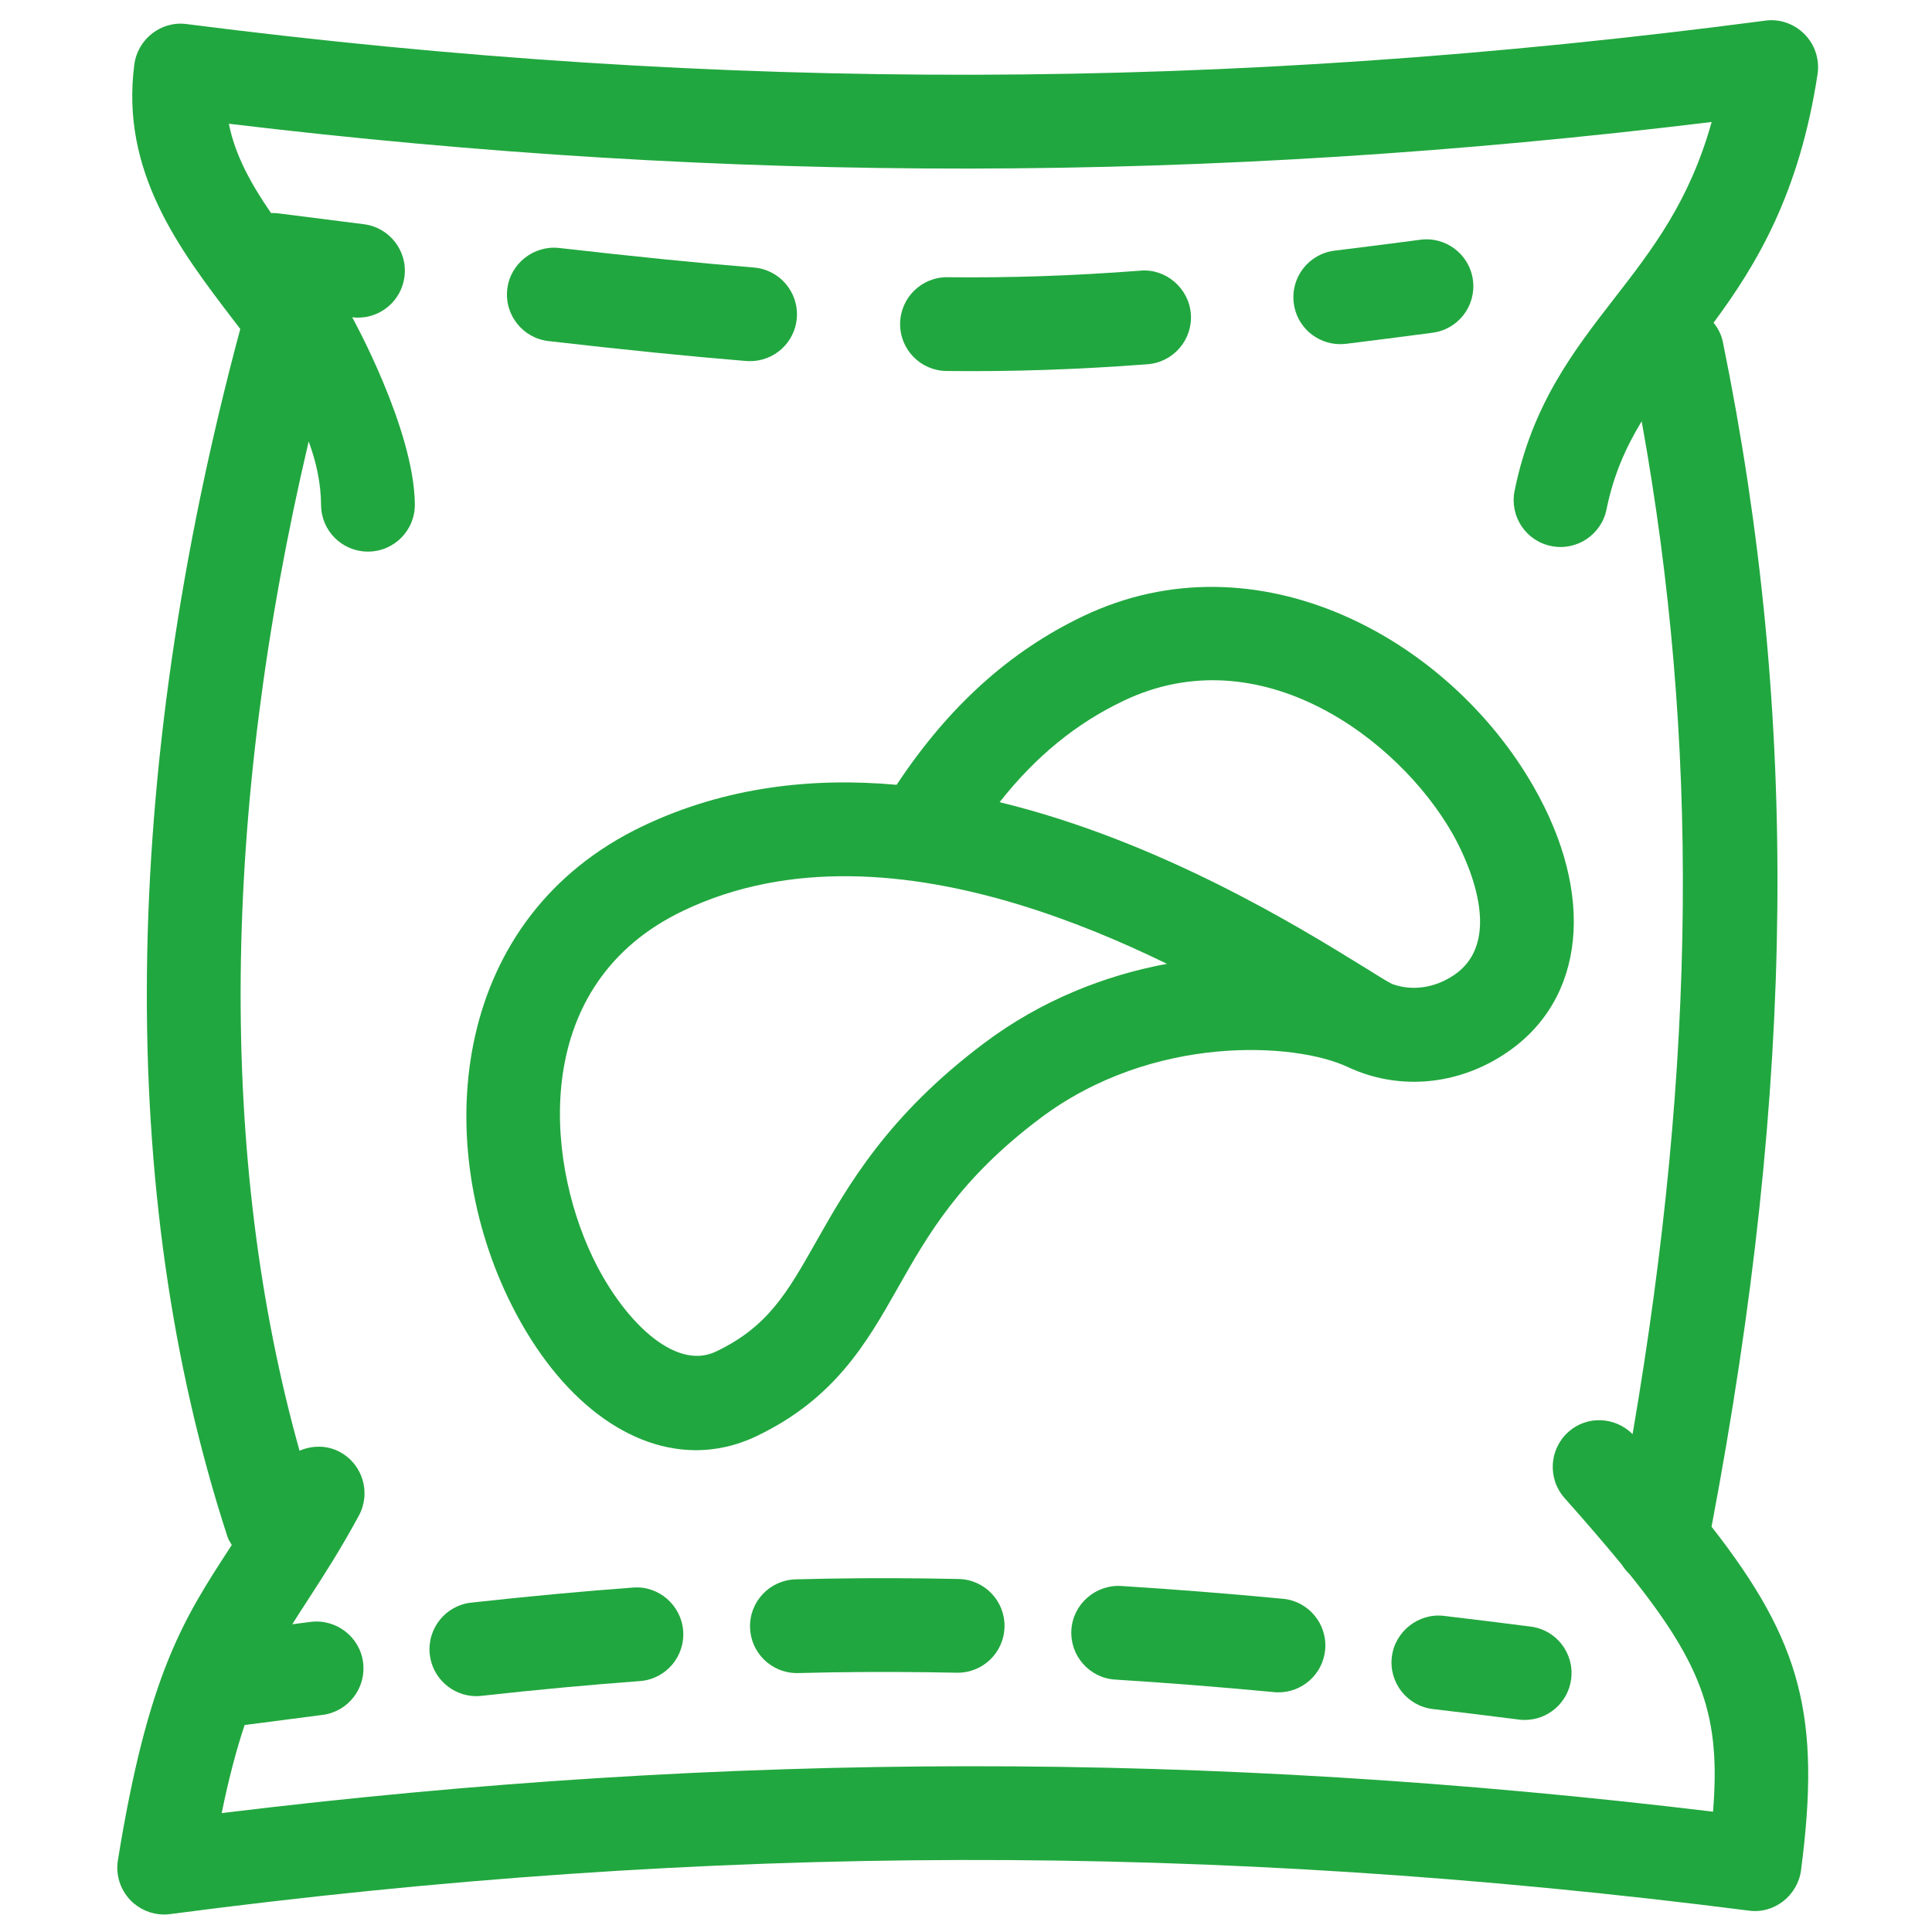 <?xml version="1.0" encoding="UTF-8"?>
<svg xmlns="http://www.w3.org/2000/svg" width="79" height="79" viewBox="0 0 79 79" fill="none">
  <path d="M28.385 59.298C29.242 59.309 30.099 59.123 30.93 58.727C34.142 57.193 35.447 54.894 36.708 52.668C37.95 50.475 39.235 48.207 42.537 45.725C47.167 42.246 53.001 42.637 55.092 43.623C55.203 43.675 55.507 43.803 55.547 43.816C57.529 44.571 59.761 44.296 61.605 43.045C64.817 40.873 65.251 36.6 62.709 32.166C59.228 26.082 51.393 21.808 44.295 25.193C41.289 26.625 38.785 28.888 36.663 32.091C33.208 31.78 29.65 32.176 26.29 33.777C18.503 37.489 17.631 46.469 20.761 53.037C22.649 56.994 25.509 59.26 28.385 59.298ZM45.946 28.654C51.54 25.982 57.176 30.212 59.384 34.07C59.786 34.774 61.684 38.363 59.456 39.87C58.667 40.405 57.734 40.534 56.92 40.234C56.689 40.118 56.291 39.863 55.742 39.524C53.138 37.916 47.431 34.391 40.874 32.801C42.355 30.922 44.007 29.578 45.946 28.654ZM27.941 37.239C30.119 36.199 32.445 35.799 34.785 35.83C39.382 35.889 44.032 37.611 47.718 39.411C45.214 39.876 42.595 40.884 40.233 42.661C36.292 45.621 34.671 48.478 33.37 50.776C32.185 52.869 31.4 54.251 29.28 55.264C27.572 56.087 25.435 53.932 24.224 51.386C22.291 47.333 21.687 40.221 27.941 37.239Z" fill="#21A73F"></path>
  <path d="M9.514 13.045C9.618 13.182 9.72 13.316 9.825 13.451C4.917 31.745 4.732 48.814 9.299 62.829C9.34 62.956 9.411 63.064 9.477 63.174C9.444 63.223 9.414 63.272 9.383 63.32C7.521 66.184 6.051 68.445 4.822 76.061C4.723 76.659 4.915 77.268 5.337 77.704C5.695 78.071 6.183 78.279 6.69 78.285C6.78 78.287 6.871 78.28 6.964 78.267C29.035 75.364 49.541 75.32 71.502 78.125C72.533 78.274 73.507 77.521 73.645 76.47C74.465 70.195 73.665 67.136 69.986 62.426C73.418 44.301 73.572 29.314 70.452 14C70.392 13.693 70.253 13.424 70.068 13.197C71.824 10.825 73.574 7.925 74.32 3.035C74.41 2.438 74.216 1.834 73.794 1.404C73.371 0.973 72.769 0.759 72.174 0.845C50.095 3.748 29.588 3.792 7.638 0.985C6.596 0.842 5.631 1.59 5.492 2.64C4.92 7.03 7.362 10.225 9.514 13.045ZM69.99 4.988C69.081 8.239 67.577 10.181 66.001 12.213C64.35 14.342 62.644 16.547 61.932 20.069C61.722 21.106 62.391 22.121 63.43 22.328C64.459 22.541 65.481 21.869 65.69 20.832C65.977 19.413 66.49 18.277 67.129 17.226C69.488 30.314 69.374 43.357 66.757 58.642C66.042 57.93 64.898 57.871 64.137 58.546C63.344 59.251 63.273 60.464 63.975 61.255C64.874 62.267 65.645 63.161 66.318 63.982C66.408 64.123 66.512 64.252 66.633 64.368C69.671 68.149 70.357 70.246 70.046 74.08C49.345 71.585 29.844 71.601 9.065 74.138C9.363 72.675 9.674 71.526 10.002 70.537L13.189 70.123C14.238 69.99 14.98 69.028 14.847 67.979C14.715 66.929 13.746 66.191 12.703 66.319L11.952 66.416C12.159 66.085 12.372 65.752 12.597 65.409C13.214 64.456 13.915 63.379 14.676 61.97C15.178 61.036 14.829 59.873 13.898 59.372C13.362 59.085 12.765 59.1 12.248 59.32C8.913 47.396 9.045 33.249 12.622 18.051C12.925 18.873 13.121 19.731 13.129 20.655C13.137 21.702 13.979 22.541 15.02 22.555H15.064C16.124 22.546 16.975 21.678 16.963 20.62C16.936 17.541 14.401 12.973 14.401 12.973C14.472 12.983 14.545 12.987 14.616 12.988C15.579 13.001 16.418 12.287 16.54 11.307C16.672 10.256 15.926 9.299 14.875 9.168L11.353 8.721C11.263 8.71 11.174 8.713 11.083 8.711C10.256 7.512 9.609 6.333 9.358 5.06C29.931 7.528 49.329 7.504 69.99 4.988Z" fill="#21A73F"></path>
  <path d="M22.43 13.947C25.568 14.308 28.214 14.574 30.515 14.762C30.558 14.764 30.605 14.767 30.647 14.767C31.647 14.78 32.499 14.018 32.582 13.008C32.668 11.952 31.881 11.025 30.827 10.939C28.567 10.756 25.963 10.493 22.864 10.14C21.829 10.024 20.861 10.774 20.742 11.827C20.622 12.877 21.378 13.827 22.43 13.947Z" fill="#21A73F"></path>
  <path d="M38.699 15.17H38.702C41.416 15.2 44.031 15.113 46.926 14.894C47.982 14.812 48.773 13.891 48.694 12.835C48.613 11.78 47.666 10.975 46.636 11.067C43.853 11.279 41.346 11.364 38.745 11.336C37.685 11.324 36.818 12.173 36.806 13.232C36.794 14.29 37.641 15.156 38.699 15.17Z" fill="#21A73F"></path>
  <path d="M54.776 14.072C54.865 14.073 54.951 14.067 55.039 14.059C56.164 13.919 57.337 13.77 58.576 13.606C59.628 13.469 60.367 12.505 60.229 11.456C60.094 10.405 59.125 9.664 58.079 9.803C56.85 9.964 55.685 10.114 54.569 10.25C53.518 10.38 52.77 11.337 52.901 12.389C53.019 13.353 53.833 14.06 54.776 14.072Z" fill="#21A73F"></path>
  <path d="M59.04 66.074C58.015 65.948 57.035 66.705 56.912 67.756C56.789 68.808 57.542 69.762 58.595 69.884C59.731 70.017 60.898 70.16 62.101 70.313C62.176 70.324 62.248 70.329 62.321 70.329C63.283 70.342 64.121 69.631 64.245 68.655C64.38 67.604 63.638 66.642 62.586 66.511C61.371 66.354 60.188 66.21 59.04 66.074Z" fill="#21A73F"></path>
  <path d="M39.202 64.566L37.945 64.544C36.111 64.521 34.34 64.531 32.536 64.58C31.478 64.607 30.641 65.487 30.669 66.547C30.697 67.581 31.537 68.399 32.559 68.413C32.585 68.413 32.611 68.413 32.636 68.412C34.391 68.366 36.112 68.355 37.896 68.378L39.115 68.398C39.121 68.398 39.128 68.398 39.134 68.398C40.182 68.412 41.051 67.579 41.075 66.527C41.1 65.467 40.261 64.589 39.202 64.566Z" fill="#21A73F"></path>
  <path d="M19.452 69.356C19.532 69.357 19.61 69.353 19.689 69.343C22.005 69.087 24.125 68.891 26.164 68.74C27.221 68.662 28.013 67.744 27.935 66.687C27.857 65.631 26.925 64.828 25.882 64.916C23.797 65.071 21.633 65.271 19.27 65.532C18.216 65.646 17.458 66.597 17.573 67.648C17.681 68.62 18.499 69.343 19.452 69.356Z" fill="#21A73F"></path>
  <path d="M52.456 65.374C50.164 65.157 47.941 64.983 45.843 64.851C44.803 64.789 43.875 65.588 43.809 66.645C43.743 67.703 44.547 68.613 45.603 68.679C47.662 68.807 49.845 68.979 52.096 69.191C52.149 69.198 52.2 69.2 52.254 69.2C53.241 69.213 54.09 68.463 54.186 67.463C54.284 66.409 53.512 65.473 52.456 65.374Z" fill="#21A73F"></path>
</svg>
